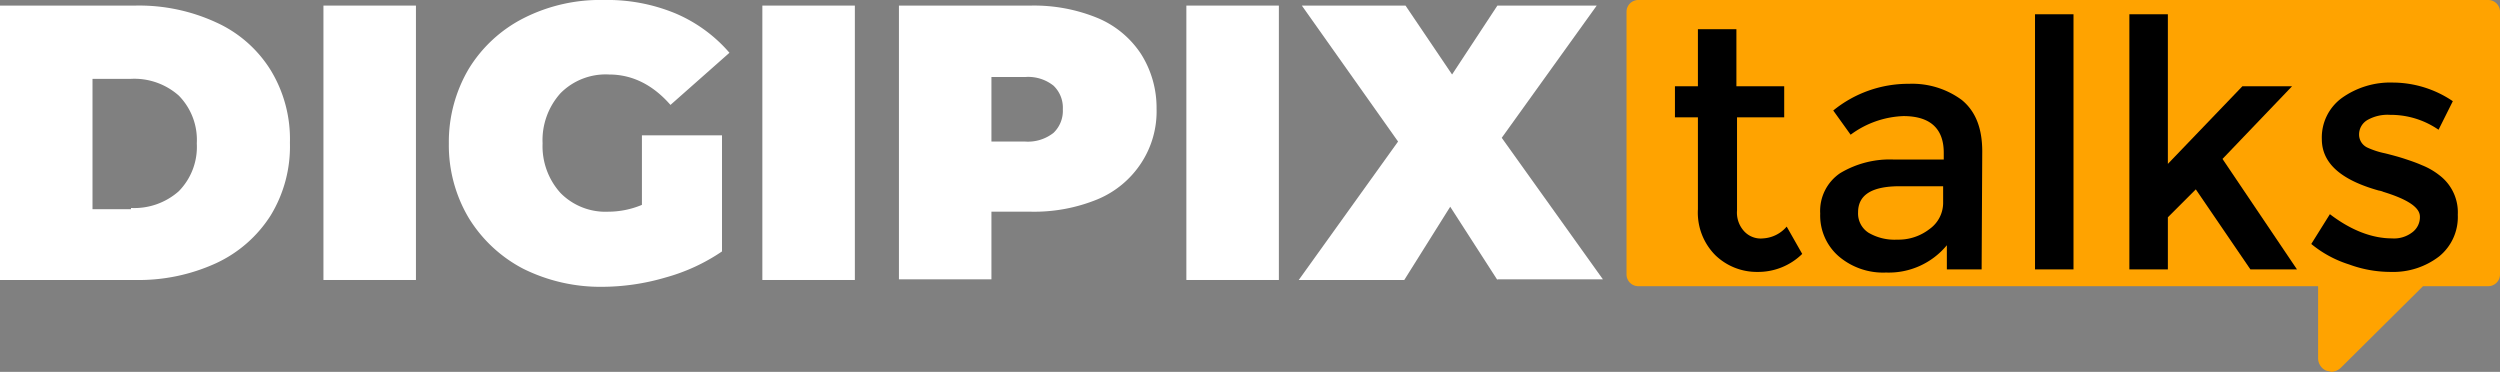 <svg xmlns="http://www.w3.org/2000/svg" width="402.7" height="59.9" viewBox="0 0 402.7 59.9"><rect x="0" y="0" width="402.7" height="59.9" fill="#808080" stroke="none"/><defs><style>.a{fill:#ffa300;}.b{fill:#fff;}</style></defs><g transform="translate(-3.3 -14.2)"><path class="a" d="M378,73.9a2.188,2.188,0,0,1-1.3-2V60.3h16.9L380.4,73.4a2.36,2.36,0,0,1-1.6.7c-.2-.1-.5-.1-.8-.2ZM267.2,60.3a1.9,1.9,0,0,1-1.9-1.9V16.1a1.9,1.9,0,0,1,1.9-1.9H404.1a1.9,1.9,0,0,1,1.9,1.9V58.4a1.9,1.9,0,0,1-1.9,1.9H267.2Z"/><path d="M283.1,33.1v15a4.429,4.429,0,0,0,1.1,3.3,3.622,3.622,0,0,0,3.1,1.2,5.391,5.391,0,0,0,3.8-1.9l2.5,4.4a10.129,10.129,0,0,1-7.2,2.9,9.6,9.6,0,0,1-6.8-2.7,9.724,9.724,0,0,1-2.8-7.4V33.1h-3.7v-5h3.7V18.9H283v9.2h7.7v5Z"/><path d="M322.5,57.6h-5.6V53.7a12.13,12.13,0,0,1-9.8,4.4,11,11,0,0,1-7.6-2.6,8.688,8.688,0,0,1-3-6.9,7.337,7.337,0,0,1,3.2-6.5,15.521,15.521,0,0,1,8.7-2.2h8V38.8c0-3.9-2.2-5.9-6.5-5.9a15.155,15.155,0,0,0-8.5,3L298.6,32a19.116,19.116,0,0,1,12.2-4.3,13.457,13.457,0,0,1,8.5,2.6c2.2,1.8,3.3,4.5,3.3,8.3Zm-6.2-10.9V44.2h-7c-4.5,0-6.7,1.4-6.7,4.2a3.675,3.675,0,0,0,1.7,3.3,8.262,8.262,0,0,0,4.6,1.1,8.125,8.125,0,0,0,5.2-1.7,5.185,5.185,0,0,0,2.2-4.4Z"/><path d="M337.3,57.6h-6.2V16.5h6.2Z"/><path d="M352.5,57.6h-6.2V16.5h6.2V40.6l12-12.5h8L361.3,39.8l12,17.8h-7.5L357,44.7l-4.5,4.5Z"/><path d="M399.2,48.8a8.161,8.161,0,0,1-3,6.7,12.143,12.143,0,0,1-7.8,2.5,19.333,19.333,0,0,1-6.7-1.2,18.1,18.1,0,0,1-6.1-3.3l3-4.8c3.4,2.6,6.8,3.9,10,3.9a4.808,4.808,0,0,0,3.3-1,3.034,3.034,0,0,0,1.2-2.5c0-1.5-2-2.8-5.9-4a2.544,2.544,0,0,0-.7-.2c-6.1-1.7-9.2-4.4-9.2-8.3a7.876,7.876,0,0,1,3.2-6.6,13.435,13.435,0,0,1,8.3-2.5,17.3,17.3,0,0,1,9.6,3l-2.3,4.6a13.558,13.558,0,0,0-7.8-2.4,6.562,6.562,0,0,0-3.6.8,2.693,2.693,0,0,0-1.4,2.4,2.313,2.313,0,0,0,1.4,2.1,13.087,13.087,0,0,0,2.8.9c1.2.3,2.3.6,3.2.9s1.8.6,2.7,1a11.235,11.235,0,0,1,2.8,1.6A7.484,7.484,0,0,1,399.2,48.8Z"/><path class="b" d="M3.3,15.1H25.1a29.6,29.6,0,0,1,13,2.7,20.047,20.047,0,0,1,8.8,7.7A21.3,21.3,0,0,1,50,37.2a21.3,21.3,0,0,1-3.1,11.7,20.686,20.686,0,0,1-8.8,7.7,29.913,29.913,0,0,1-13,2.7H3.3ZM24.4,47.7A10.792,10.792,0,0,0,32.1,45,10.175,10.175,0,0,0,35,37.3a10.175,10.175,0,0,0-2.9-7.7,10.792,10.792,0,0,0-7.7-2.7H18.2v21h6.2Z"/><path class="b" d="M55.4,15.1H70.3V59.3H55.4Z"/><path class="b" d="M106.7,36h12.9V54.7a30.51,30.51,0,0,1-9.1,4.2,36.517,36.517,0,0,1-10.2,1.5,27.924,27.924,0,0,1-12.7-2.9,22.448,22.448,0,0,1-8.8-8.2,22.9,22.9,0,0,1-3.2-12,23.155,23.155,0,0,1,3.2-12,22.066,22.066,0,0,1,8.9-8.2,27.229,27.229,0,0,1,12.9-2.9,28.576,28.576,0,0,1,11.6,2.2,23.712,23.712,0,0,1,8.6,6.3l-9.5,8.4c-2.8-3.2-6.1-4.9-9.9-4.9a10.245,10.245,0,0,0-7.8,3,11.3,11.3,0,0,0-2.9,8.1,11.219,11.219,0,0,0,2.9,8,10.167,10.167,0,0,0,7.7,3,14.083,14.083,0,0,0,5.4-1.1Z"/><path class="b" d="M126.1,15.1H141V59.3H126.1Z"/><path class="b" d="M180.1,17.1a15.49,15.49,0,0,1,7,5.8,16.189,16.189,0,0,1,2.5,8.8,15.166,15.166,0,0,1-2.5,8.8,15.49,15.49,0,0,1-7,5.8,26.877,26.877,0,0,1-10.7,2H163V59.2H148.1V15.1h21.3A26.877,26.877,0,0,1,180.1,17.1ZM173,35.6a4.9,4.9,0,0,0,1.5-3.8A4.9,4.9,0,0,0,173,28a6.547,6.547,0,0,0-4.5-1.4H163V37h5.4A6.653,6.653,0,0,0,173,35.6Z"/><path class="b" d="M194.4,15.1h14.9V59.3H194.4Z"/><path class="b" d="M244.5,59.3l-7.6-11.8-7.4,11.8h-17l16-22.3L213,15.1h16.7l7.5,11.1,7.3-11.1h16L245.2,36.4l16.3,22.8h-17Z"/></g></svg>